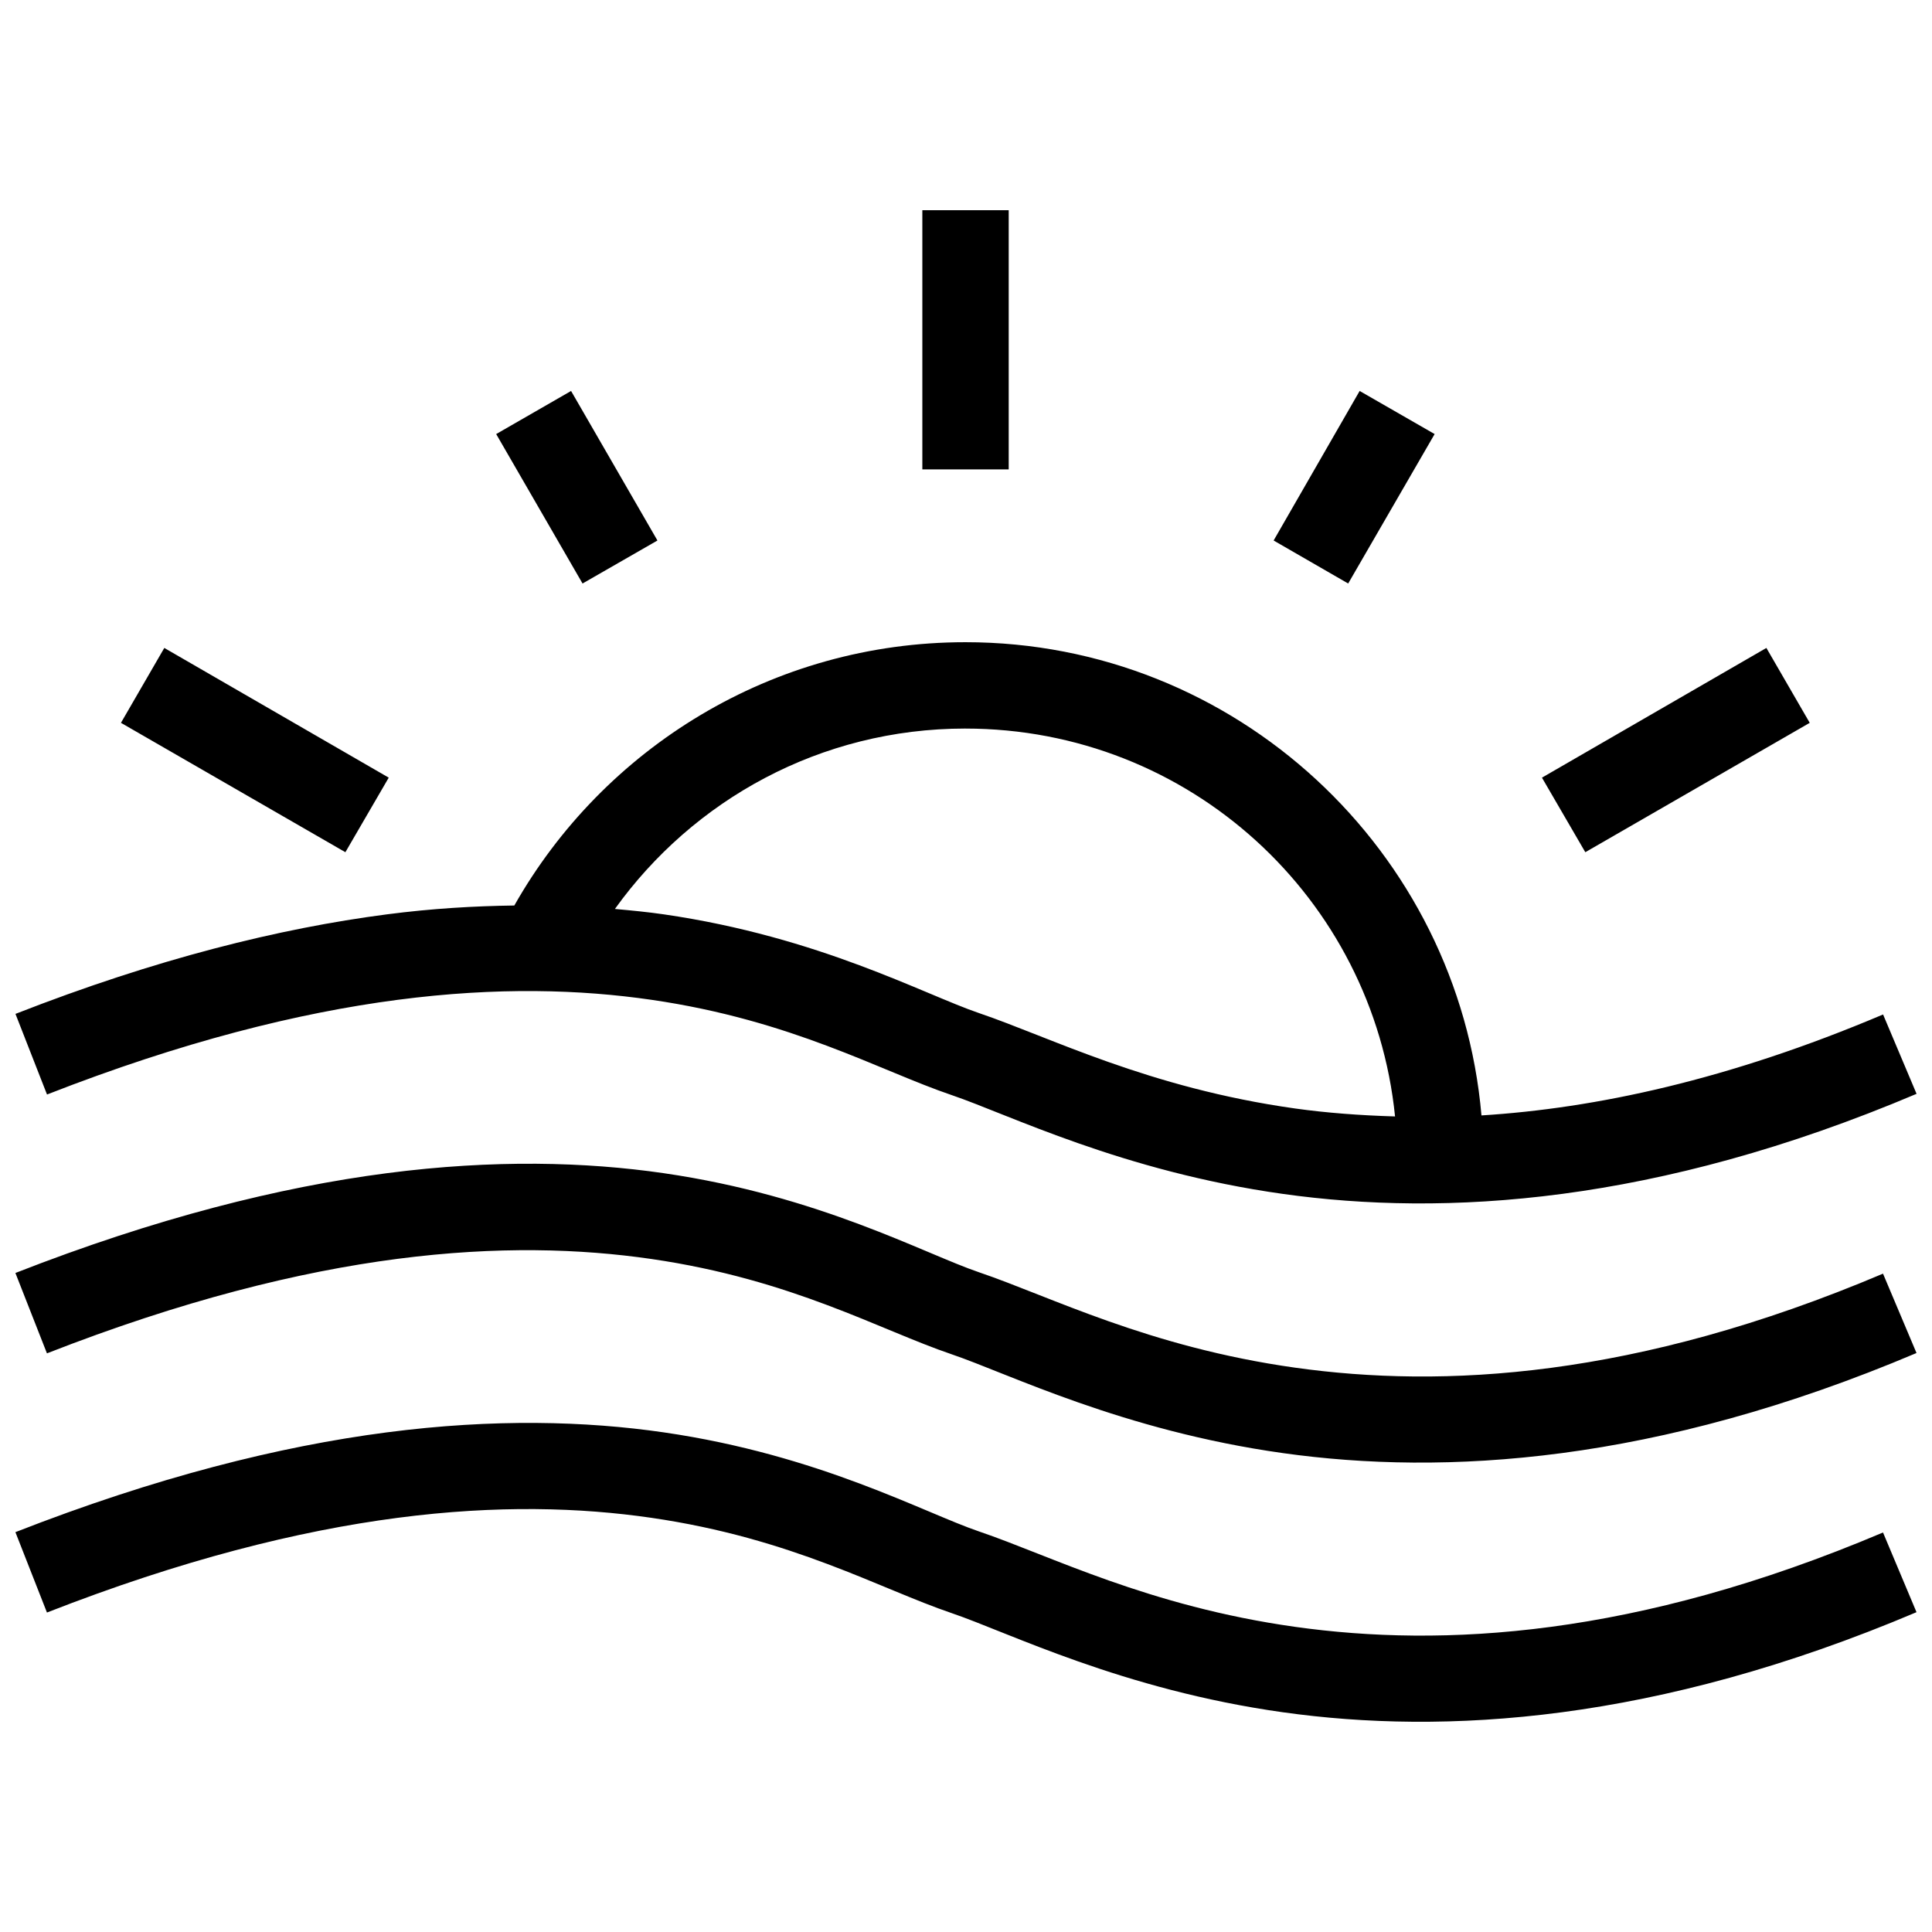 <?xml version="1.0" encoding="UTF-8"?>
<!-- Uploaded to: ICON Repo, www.iconrepo.com, Generator: ICON Repo Mixer Tools -->
<svg width="800px" height="800px" version="1.1" viewBox="144 144 512 512" xmlns="http://www.w3.org/2000/svg">
 <defs>
  <clipPath id="a">
   <path d="m148.09 199h503.81v402h-503.81z"/>
  </clipPath>
 </defs>
 <g clip-path="url(#a)">
  <path d="m388.43 199.71v68.684h22.887v-68.684zm-93.09 47.898-19.848 11.422 22.887 39.605 19.848-11.398zm208.98 0-22.797 39.629 19.758 11.398 22.91-39.605zm-104.49 66.582c-51.184 0-95.934 28.121-119.53 69.777-10.594 0.148-21.746 0.777-33.793 2.348-28.449 3.703-61.074 11.773-98.41 26.375l8.359 21.367c71.637-28.016 122.77-30.531 160.16-25.102 37.398 5.434 60.512 18.789 79.59 25.258 15.051 5.102 45.16 20.211 87.84 26.195 42.68 5.984 98.582 2.816 167.86-26.531l-8.875-21.031c-40.988 17.363-76.25 24.871-106.43 26.754-6.086-70.133-65.09-125.41-136.77-125.41zm-212.29 1.52-11.488 19.848 59.477 34.285 11.488-19.758zm424.57 0-59.477 34.375 11.488 19.758 59.477-34.285zm-212.29 21.367c59.395 0 108.05 44.965 113.88 102.79-9.328-0.277-18.223-0.949-26.441-2.102-38.918-5.457-65.016-18.914-83.727-25.258-14.688-4.977-42.227-20.184-83.613-26.195-4.137-0.602-8.535-1.031-12.965-1.43 20.746-28.898 54.473-47.809 92.867-47.809zm-113.7 115.33c-12.211-0.086-25.406 0.652-39.629 2.504-28.449 3.703-61.074 11.84-98.41 26.441l8.359 21.301c71.637-28.016 122.77-30.441 160.16-25.012 37.398 5.434 60.512 18.789 79.59 25.258 15.051 5.102 45.16 20.211 87.84 26.195s98.582 2.816 167.86-26.531l-8.875-21.031c-65.785 27.871-116.84 30.379-155.76 24.922s-65.016-18.914-83.727-25.258c-14.688-4.977-42.227-20.273-83.613-26.285-10.348-1.504-21.586-2.414-33.793-2.504zm0 68.684c-12.211-0.086-25.406 0.652-39.629 2.504-28.449 3.703-61.074 11.84-98.41 26.441l8.359 21.301c71.637-28.016 122.77-30.531 160.16-25.102 37.398 5.434 60.512 18.789 79.59 25.258 15.051 5.102 45.16 20.301 87.84 26.285s98.582 2.816 167.86-26.531l-8.875-21.121c-65.785 27.871-116.84 30.469-155.76 25.012s-65.016-18.914-83.727-25.258c-14.688-4.977-42.227-20.273-83.613-26.285-10.348-1.504-21.586-2.414-33.793-2.504z"/>
 </g>
</svg>